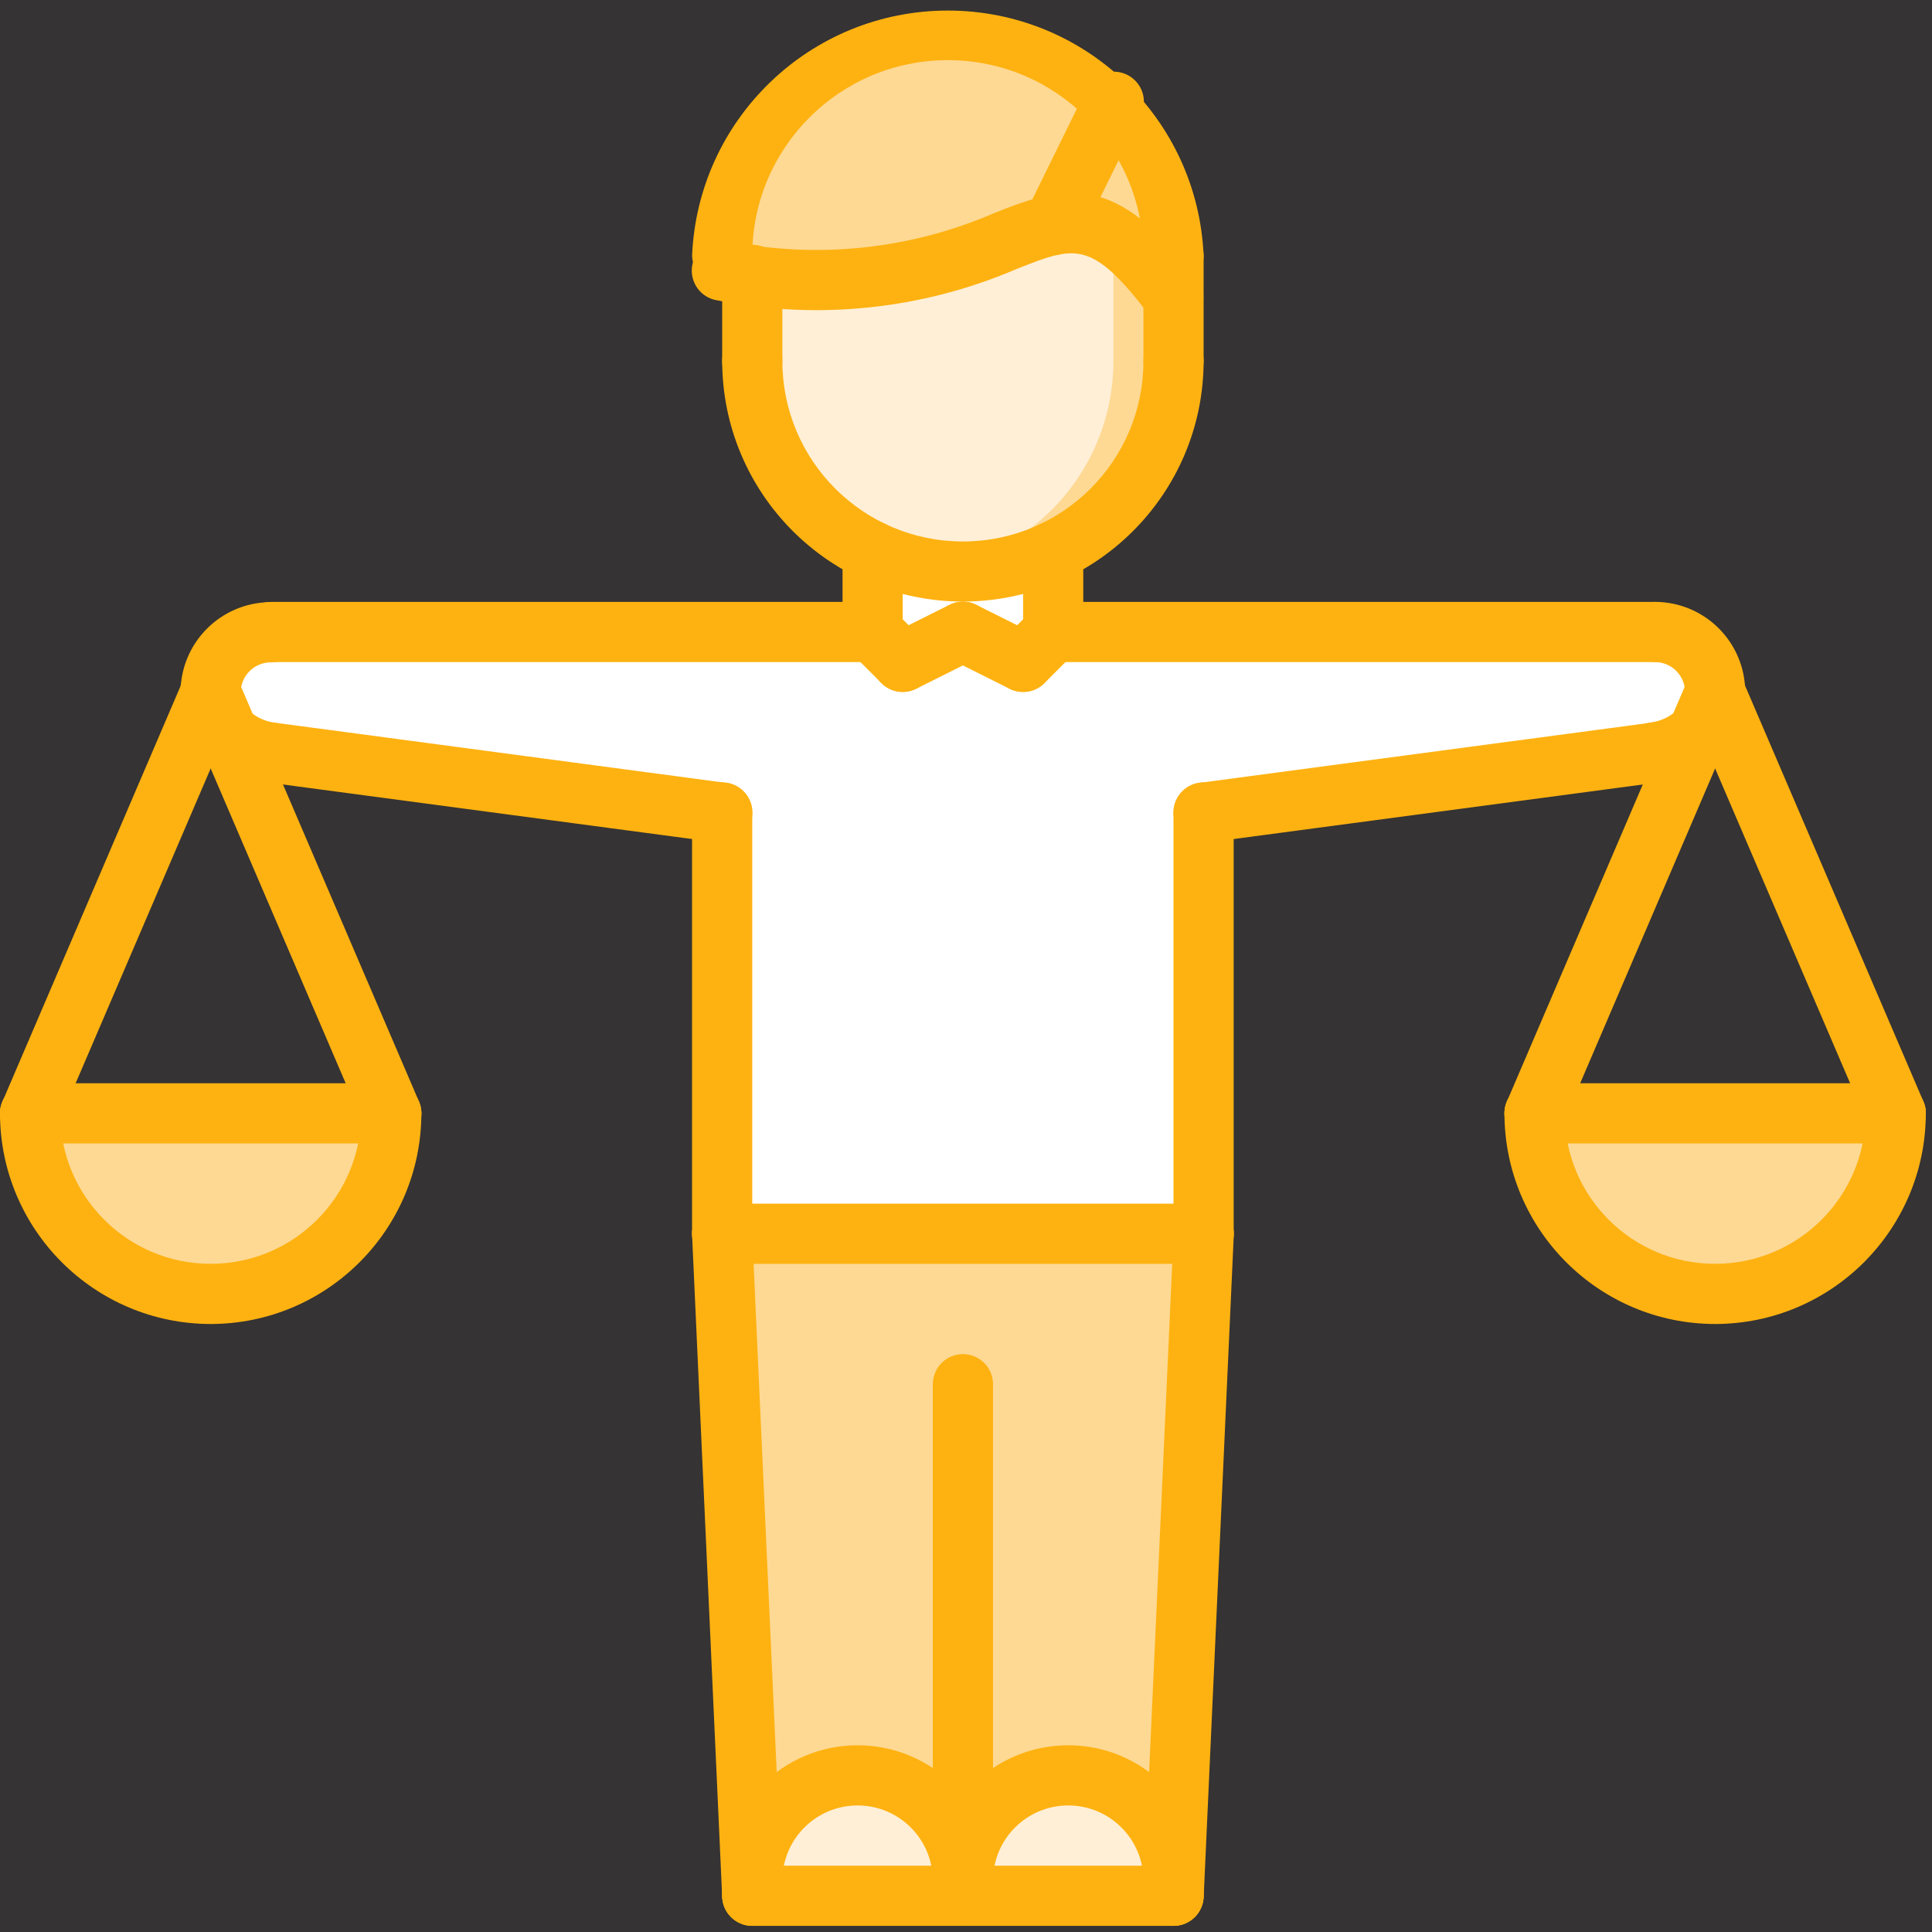 <svg width="60" height="60" viewBox="0 0 60 60" fill="none" xmlns="http://www.w3.org/2000/svg">
<rect x="0" y="0" width="60" height="60" fill="#333333" stroke="none"/>
<rect opacity="0.01" width="60" height="60" fill="#FF0000"/>
<path d="M29.906 58.874H23.364V58.407C23.364 56.601 24.829 55.137 26.635 55.137C28.441 55.137 29.906 56.601 29.906 58.407C29.906 56.601 31.37 55.137 33.176 55.137C34.983 55.137 36.447 56.601 36.447 58.407V58.874H29.906Z" fill="#FFEFD7"/>
<path d="M23.364 58.874L22.43 38.315H37.382L36.447 58.874V58.403C36.447 56.597 34.983 55.132 33.176 55.132C31.37 55.132 29.906 56.597 29.906 58.403C29.906 56.597 28.441 55.132 26.635 55.132C24.829 55.132 23.364 56.597 23.364 58.403V58.874Z" fill="#FED994"/>
<path d="M47.659 34.577H58.873C58.873 37.673 56.363 40.184 53.266 40.184C50.169 40.184 47.659 37.673 47.659 34.577H47.659Z" fill="#FED994"/>
<path d="M36.439 7.944V9.225C34.831 7.125 33.859 6.75 32.701 6.991L34.561 3.189C35.77 4.477 36.442 6.178 36.439 7.944Z" fill="#FED994"/>
<path d="M34.561 3.188L32.701 6.99C30.954 7.346 28.786 9.168 23.356 8.532C23.056 8.495 22.74 8.448 22.422 8.402V7.944C22.424 4.074 25.56 0.938 29.43 0.936C31.38 0.93 33.243 1.747 34.56 3.186L34.561 3.188Z" fill="#FED994"/>
<path d="M36.447 11.205V11.214C36.447 14.827 33.519 17.756 29.906 17.756C26.293 17.756 23.364 14.827 23.364 11.214V8.532C28.794 9.168 30.962 7.346 32.709 6.992C33.867 6.749 34.839 7.131 36.447 9.225V11.205Z" fill="#FFEFD7"/>
<path d="M34.577 7.343V11.214C34.578 13.738 33.122 16.036 30.839 17.112C30.248 17.394 29.618 17.583 28.97 17.673C29.28 17.721 29.592 17.745 29.906 17.748C30.876 17.751 31.835 17.533 32.709 17.112C34.992 16.036 36.448 13.738 36.447 11.214V9.225C35.935 8.496 35.303 7.859 34.577 7.343Z" fill="#FED994"/>
<path d="M32.709 17.12V19.623L31.774 20.549L29.905 19.614L28.036 20.549L27.102 19.623V17.109C28.875 17.957 30.936 17.957 32.709 17.109V17.12Z" fill="white"/>
<path d="M31.775 20.55L32.709 19.625H51.399C52.431 19.625 53.268 20.461 53.268 21.494L52.745 22.709C52.38 23.071 51.905 23.301 51.395 23.363L37.377 25.232V38.321H22.425V25.238L8.408 23.369C7.897 23.307 7.422 23.077 7.058 22.715L6.534 21.5C6.534 20.467 7.371 19.631 8.403 19.631H27.093L28.028 20.556L29.897 19.622L31.775 20.55Z" fill="white"/>
<path d="M0.936 34.577H12.149C12.149 37.673 9.639 40.184 6.543 40.184C3.446 40.184 0.936 37.673 0.936 34.577Z" fill="#FED994"/>
<path d="M23.362 12.15C22.846 12.15 22.428 11.732 22.428 11.216V8.535C22.428 8.019 22.846 7.601 23.362 7.601C23.878 7.601 24.297 8.019 24.297 8.535V11.214C24.297 11.462 24.199 11.7 24.024 11.876C23.848 12.051 23.61 12.15 23.362 12.15Z" fill="#FEB211"/>
<path d="M36.444 12.149C36.195 12.149 35.957 12.05 35.781 11.873C35.606 11.696 35.508 11.457 35.51 11.208V7.943C35.51 7.427 35.928 7.008 36.444 7.008C36.96 7.008 37.379 7.427 37.379 7.943V11.208C37.38 11.457 37.283 11.696 37.107 11.873C36.932 12.05 36.693 12.149 36.444 12.149Z" fill="#FEB211"/>
<path d="M36.445 8.877C36.197 8.877 35.96 8.779 35.784 8.603C35.609 8.428 35.511 8.19 35.511 7.943C35.511 4.587 32.791 1.868 29.436 1.868C26.081 1.868 23.361 4.587 23.361 7.943C23.343 8.444 22.932 8.842 22.43 8.844C21.929 8.846 21.515 8.451 21.493 7.95C21.669 3.69 25.173 0.328 29.436 0.328C33.7 0.328 37.204 3.69 37.38 7.95C37.376 8.463 36.958 8.877 36.445 8.877Z" fill="#FEB211"/>
<path d="M36.447 10.157C36.153 10.16 35.875 10.024 35.697 9.791C33.897 7.434 33.403 7.628 31.572 8.354C28.642 9.612 25.399 9.952 22.272 9.327C21.942 9.275 21.665 9.051 21.546 8.739C21.426 8.427 21.482 8.075 21.692 7.816C21.902 7.556 22.235 7.429 22.564 7.481C25.36 8.052 28.263 7.75 30.88 6.615C33.13 5.715 34.644 5.345 37.18 8.654C37.494 9.063 37.416 9.65 37.006 9.963C36.844 10.089 36.645 10.157 36.439 10.157H36.447Z" fill="#FEB211"/>
<path d="M32.708 7.922C32.565 7.922 32.425 7.889 32.297 7.826C31.835 7.598 31.644 7.039 31.871 6.576L33.74 2.772C33.881 2.463 34.179 2.255 34.519 2.229C34.858 2.203 35.184 2.363 35.371 2.647C35.558 2.931 35.575 3.295 35.417 3.596L33.548 7.4C33.391 7.72 33.065 7.923 32.708 7.923V7.922Z" fill="#FEB211"/>
<path d="M27.101 20.562C26.584 20.562 26.166 20.144 26.166 19.628V17.12C26.166 16.603 26.584 16.185 27.101 16.185C27.617 16.185 28.035 16.603 28.035 17.12V19.628C28.035 19.875 27.937 20.113 27.761 20.288C27.586 20.464 27.348 20.562 27.101 20.562Z" fill="#FEB211"/>
<path d="M32.708 20.556C32.192 20.556 31.773 20.138 31.773 19.622V17.12C31.773 16.603 32.192 16.185 32.708 16.185C33.224 16.185 33.642 16.603 33.642 17.12V19.622C33.642 20.138 33.224 20.556 32.708 20.556Z" fill="#FEB211"/>
<path d="M29.904 18.682C25.777 18.679 22.433 15.336 22.428 11.209C22.428 10.693 22.846 10.275 23.362 10.275C23.878 10.275 24.297 10.693 24.297 11.209C24.297 14.306 26.807 16.816 29.904 16.816C33 16.816 35.511 14.306 35.511 11.209C35.511 10.693 35.929 10.275 36.445 10.275C36.961 10.275 37.38 10.693 37.38 11.209C37.375 15.336 34.03 18.679 29.904 18.682Z" fill="#FEB211"/>
<path d="M28.037 21.489C27.602 21.491 27.223 21.193 27.123 20.77C27.023 20.347 27.227 19.911 27.617 19.718L29.486 18.783C29.948 18.552 30.509 18.739 30.74 19.201C30.972 19.663 30.785 20.224 30.323 20.456L28.454 21.39C28.324 21.455 28.181 21.489 28.037 21.489Z" fill="#FEB211"/>
<path d="M31.773 21.489C31.395 21.489 31.055 21.261 30.911 20.912C30.767 20.564 30.846 20.162 31.113 19.895L32.047 18.96C32.282 18.72 32.629 18.624 32.954 18.71C33.279 18.796 33.533 19.05 33.619 19.375C33.705 19.7 33.609 20.047 33.369 20.282L32.434 21.216C32.259 21.392 32.021 21.49 31.773 21.489Z" fill="#FEB211"/>
<path d="M28.035 21.489C27.787 21.489 27.549 21.391 27.375 21.215L26.44 20.28C26.2 20.045 26.104 19.699 26.19 19.374C26.276 19.049 26.53 18.794 26.855 18.709C27.18 18.623 27.527 18.718 27.762 18.959L28.696 19.893C28.963 20.161 29.043 20.563 28.898 20.912C28.753 21.26 28.413 21.488 28.035 21.488V21.489Z" fill="#FEB211"/>
<path d="M31.773 21.489C31.629 21.49 31.486 21.456 31.356 21.392L29.487 20.457C29.189 20.308 28.992 20.01 28.972 19.677C28.953 19.343 29.112 19.025 29.391 18.841C29.67 18.657 30.026 18.635 30.324 18.785L32.193 19.719C32.581 19.914 32.784 20.349 32.684 20.771C32.584 21.192 32.207 21.49 31.773 21.489Z" fill="#FEB211"/>
<path d="M27.1 20.562H8.41C7.894 20.562 7.476 20.144 7.476 19.628C7.476 19.112 7.894 18.693 8.41 18.693H27.1C27.616 18.693 28.035 19.112 28.035 19.628C28.035 20.144 27.616 20.562 27.1 20.562Z" fill="#FEB211"/>
<path d="M8.411 24.297C8.369 24.297 8.327 24.295 8.285 24.29C6.827 24.148 5.69 22.965 5.607 21.503C5.609 19.955 6.864 18.701 8.411 18.701C8.927 18.701 9.345 19.119 9.345 19.635C9.345 20.151 8.927 20.57 8.411 20.57C7.895 20.57 7.477 20.987 7.476 21.503C7.476 22.004 8.013 22.376 8.534 22.445C9.019 22.512 9.369 22.943 9.337 23.432C9.305 23.921 8.901 24.301 8.411 24.305V24.297Z" fill="#FEB211"/>
<path d="M22.427 26.172C22.386 26.172 22.344 26.17 22.303 26.165L8.286 24.296C7.953 24.253 7.668 24.036 7.54 23.726C7.412 23.417 7.459 23.062 7.664 22.797C7.869 22.532 8.201 22.397 8.533 22.443L22.55 24.312C23.041 24.375 23.398 24.808 23.365 25.301C23.332 25.794 22.922 26.176 22.427 26.174V26.172Z" fill="#FEB211"/>
<path d="M22.428 39.249C22.18 39.25 21.942 39.151 21.766 38.976C21.591 38.801 21.493 38.563 21.493 38.315V25.232C21.493 24.716 21.912 24.297 22.428 24.297C22.944 24.297 23.362 24.716 23.362 25.232V38.315C23.363 38.563 23.264 38.801 23.089 38.976C22.914 39.151 22.676 39.25 22.428 39.249Z" fill="#FEB211"/>
<path d="M37.379 39.249C37.131 39.25 36.893 39.151 36.718 38.976C36.542 38.801 36.444 38.563 36.444 38.315V25.232C36.444 24.716 36.863 24.297 37.379 24.297C37.895 24.297 38.313 24.716 38.313 25.232V38.315C38.314 38.563 38.215 38.801 38.04 38.976C37.865 39.151 37.627 39.25 37.379 39.249Z" fill="#FEB211"/>
<path d="M37.38 39.249H22.428C21.912 39.249 21.493 38.831 21.493 38.315C21.493 37.799 21.912 37.38 22.428 37.38H37.38C37.896 37.38 38.314 37.799 38.314 38.315C38.314 38.831 37.896 39.249 37.38 39.249Z" fill="#FEB211"/>
<path d="M36.445 59.809H36.405C35.889 59.785 35.491 59.349 35.514 58.834L36.448 38.275C36.485 37.766 36.913 37.374 37.423 37.383C37.939 37.407 38.339 37.844 38.316 38.36L37.381 58.919C37.357 59.418 36.945 59.81 36.445 59.809Z" fill="#FEB211"/>
<path d="M29.904 59.808C29.656 59.809 29.418 59.71 29.243 59.535C29.068 59.36 28.969 59.122 28.97 58.874V42.987C28.97 42.471 29.388 42.053 29.904 42.053C30.42 42.053 30.839 42.471 30.839 42.987V58.874C30.839 59.122 30.741 59.36 30.566 59.535C30.39 59.71 30.152 59.809 29.904 59.808Z" fill="#FEB211"/>
<path d="M36.446 59.34C36.198 59.341 35.96 59.242 35.785 59.067C35.609 58.892 35.511 58.654 35.511 58.406C35.511 57.116 34.465 56.07 33.175 56.07C31.885 56.07 30.839 57.116 30.839 58.406C30.839 58.922 30.42 59.34 29.904 59.34C29.388 59.34 28.97 58.922 28.97 58.406C28.97 56.083 30.852 54.201 33.175 54.201C35.498 54.201 37.38 56.083 37.38 58.406C37.38 58.922 36.962 59.34 36.446 59.34Z" fill="#FEB211"/>
<path d="M36.446 59.809H29.904C29.388 59.809 28.97 59.39 28.97 58.874C28.97 58.358 29.388 57.94 29.904 57.94H36.446C36.962 57.94 37.38 58.358 37.38 58.874C37.38 59.39 36.962 59.809 36.446 59.809Z" fill="#FEB211"/>
<path d="M36.444 59.807C36.196 59.808 35.958 59.709 35.783 59.534C35.608 59.359 35.509 59.121 35.51 58.873V58.406C35.51 57.89 35.928 57.472 36.444 57.472C36.96 57.472 37.379 57.89 37.379 58.406V58.873C37.379 59.121 37.281 59.359 37.105 59.534C36.93 59.709 36.692 59.808 36.444 59.807Z" fill="#FEB211"/>
<path d="M23.361 59.807C22.861 59.807 22.45 59.414 22.428 58.915L21.493 38.356C21.482 38.108 21.569 37.866 21.736 37.683C21.904 37.5 22.137 37.39 22.384 37.379C22.895 37.369 23.323 37.761 23.359 38.27L24.294 58.829C24.305 59.077 24.217 59.319 24.049 59.502C23.882 59.684 23.649 59.793 23.401 59.804L23.361 59.807Z" fill="#FEB211"/>
<path d="M29.904 59.34C29.656 59.341 29.418 59.242 29.242 59.067C29.067 58.892 28.969 58.654 28.969 58.406C28.969 57.116 27.923 56.07 26.633 56.07C25.343 56.07 24.297 57.116 24.297 58.406C24.297 58.922 23.878 59.34 23.362 59.34C22.846 59.34 22.428 58.922 22.428 58.406C22.428 56.083 24.311 54.201 26.633 54.201C28.956 54.201 30.838 56.083 30.838 58.406C30.839 58.654 30.74 58.892 30.565 59.067C30.39 59.242 30.152 59.341 29.904 59.34Z" fill="#FEB211"/>
<path d="M29.904 59.809H23.362C22.846 59.809 22.428 59.39 22.428 58.874C22.428 58.358 22.846 57.94 23.362 57.94H29.904C30.42 57.94 30.838 58.358 30.838 58.874C30.838 59.39 30.42 59.809 29.904 59.809Z" fill="#FEB211"/>
<path d="M23.362 59.807C23.114 59.808 22.876 59.709 22.701 59.534C22.526 59.359 22.427 59.121 22.428 58.873V58.406C22.428 57.89 22.846 57.472 23.362 57.472C23.878 57.472 24.297 57.89 24.297 58.406V58.873C24.297 59.121 24.199 59.359 24.023 59.534C23.848 59.709 23.61 59.808 23.362 59.807Z" fill="#FEB211"/>
<path d="M6.543 41.118C2.931 41.114 0.004 38.187 0 34.575C0 34.059 0.418 33.641 0.934 33.641C1.451 33.641 1.869 34.059 1.869 34.575C1.869 37.157 3.962 39.249 6.543 39.249C9.124 39.249 11.217 37.157 11.217 34.575C11.217 34.059 11.635 33.641 12.152 33.641C12.668 33.641 13.086 34.059 13.086 34.575C13.082 38.187 10.155 41.114 6.543 41.118Z" fill="#FEB211"/>
<path d="M12.15 35.511H0.934C0.418 35.511 0 35.093 0 34.577C0 34.06 0.418 33.642 0.934 33.642H12.15C12.666 33.642 13.085 34.06 13.085 34.577C13.085 35.093 12.666 35.511 12.15 35.511Z" fill="#FEB211"/>
<path d="M0.935 35.51C0.808 35.51 0.683 35.485 0.567 35.435C0.093 35.231 -0.127 34.682 0.077 34.208L5.684 21.128C5.812 20.815 6.098 20.596 6.433 20.555C6.768 20.513 7.099 20.655 7.3 20.926C7.501 21.198 7.539 21.556 7.401 21.864L1.793 34.938C1.646 35.282 1.309 35.505 0.935 35.505V35.51Z" fill="#FEB211"/>
<path d="M12.153 35.51C11.78 35.51 11.441 35.288 11.294 34.944L5.684 21.863C5.539 21.553 5.575 21.189 5.777 20.913C5.979 20.638 6.316 20.494 6.655 20.54C6.994 20.586 7.281 20.813 7.403 21.132L13.013 34.212C13.216 34.686 12.998 35.235 12.524 35.439C12.408 35.489 12.283 35.515 12.156 35.514L12.153 35.51Z" fill="#FEB211"/>
<path d="M53.265 41.118C49.653 41.114 46.726 38.187 46.722 34.575C46.722 34.059 47.14 33.641 47.656 33.641C48.172 33.641 48.591 34.059 48.591 34.575C48.591 37.157 50.683 39.249 53.265 39.249C55.846 39.249 57.939 37.157 57.939 34.575C57.939 34.241 58.117 33.933 58.406 33.766C58.695 33.599 59.051 33.599 59.34 33.766C59.63 33.933 59.808 34.241 59.808 34.575C59.803 38.187 56.877 41.114 53.265 41.118Z" fill="#FEB211"/>
<path d="M58.873 35.511H47.656C47.322 35.511 47.014 35.333 46.847 35.044C46.68 34.755 46.68 34.398 46.847 34.109C47.014 33.82 47.322 33.642 47.656 33.642H58.873C59.389 33.642 59.808 34.06 59.808 34.577C59.808 35.093 59.389 35.511 58.873 35.511Z" fill="#FEB211"/>
<path d="M47.657 35.508C47.53 35.509 47.405 35.483 47.289 35.433C47.061 35.336 46.881 35.152 46.789 34.922C46.697 34.691 46.701 34.434 46.799 34.206L52.406 21.126C52.534 20.814 52.82 20.595 53.155 20.553C53.49 20.511 53.821 20.654 54.022 20.925C54.222 21.196 54.261 21.555 54.123 21.863L48.516 34.943C48.369 35.287 48.031 35.51 47.657 35.51V35.508Z" fill="#FEB211"/>
<path d="M58.876 35.51C58.502 35.51 58.164 35.288 58.016 34.944L52.406 21.863C52.268 21.555 52.307 21.196 52.507 20.925C52.708 20.654 53.039 20.511 53.374 20.553C53.709 20.595 53.995 20.814 54.123 21.126L59.733 34.206C59.937 34.68 59.718 35.229 59.245 35.433C59.129 35.483 59.003 35.509 58.877 35.508L58.876 35.51Z" fill="#FEB211"/>
<path d="M51.398 20.562H32.708C32.192 20.562 31.773 20.144 31.773 19.628C31.773 19.112 32.192 18.693 32.708 18.693H51.398C51.914 18.693 52.332 19.112 52.332 19.628C52.332 20.144 51.914 20.562 51.398 20.562Z" fill="#FEB211"/>
<path d="M51.395 24.297C50.901 24.3 50.491 23.918 50.458 23.424C50.425 22.931 50.782 22.498 51.273 22.436C51.793 22.367 52.33 21.995 52.33 21.494C52.329 20.979 51.912 20.562 51.397 20.561C50.881 20.561 50.462 20.142 50.462 19.626C50.462 19.11 50.881 18.692 51.397 18.692C52.944 18.694 54.197 19.947 54.199 21.494C54.119 22.959 52.981 24.147 51.52 24.288C51.479 24.294 51.437 24.297 51.395 24.297Z" fill="#FEB211"/>
<path d="M37.382 26.174C36.888 26.177 36.477 25.794 36.444 25.301C36.412 24.808 36.769 24.375 37.259 24.312L51.278 22.443C51.612 22.394 51.946 22.528 52.153 22.794C52.361 23.06 52.408 23.418 52.278 23.729C52.147 24.04 51.859 24.257 51.524 24.296L37.506 26.165C37.465 26.17 37.423 26.172 37.382 26.172V26.174Z" fill="#FEB211"/>
</svg>
